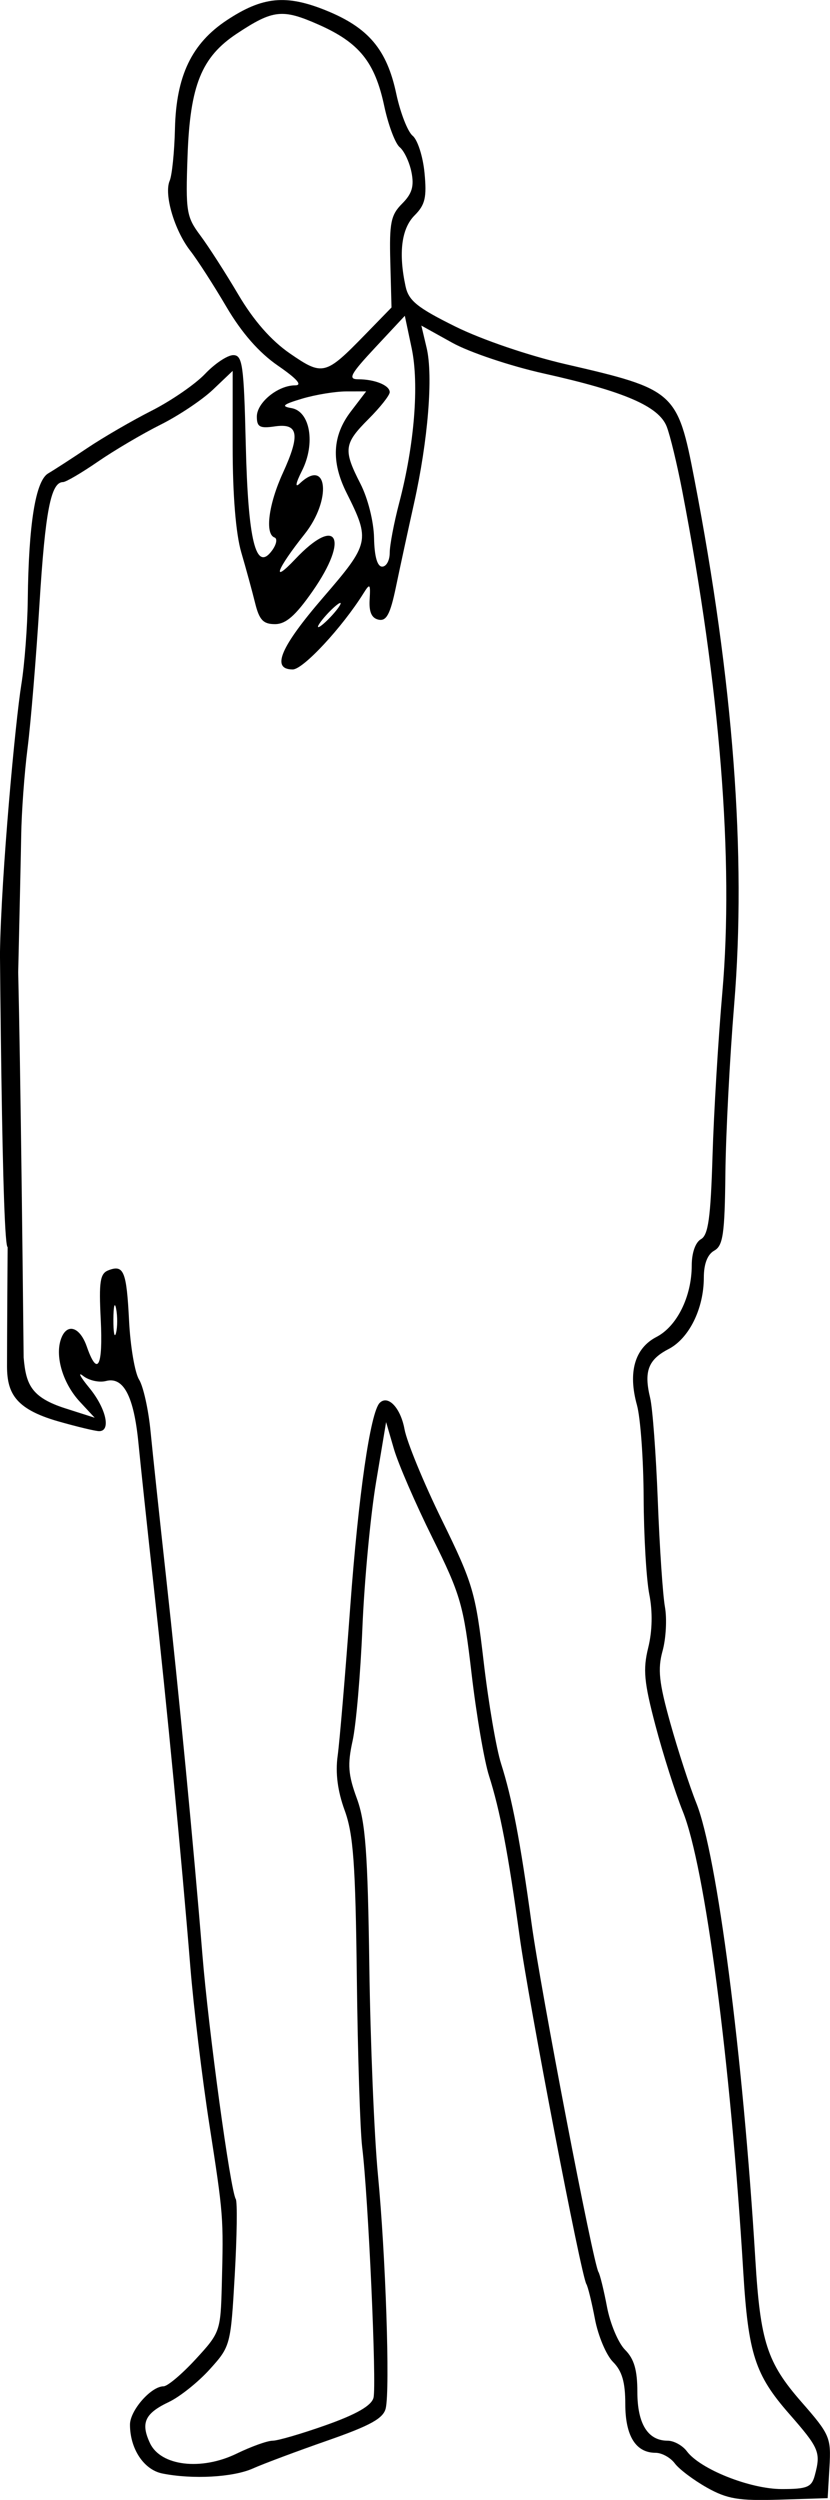 <?xml version="1.0" encoding="UTF-8"?>
<svg version="1.1" viewBox="0 0 137.41 413.54" xmlns="http://www.w3.org/2000/svg">
<g transform="translate(-291.3 -397.02)">
<path d="m408.32 808.51c-2.2-1.236-4.588-3.035-5.307-3.998-0.719-0.963-2.149-1.75-3.179-1.75-3.28 0-5.015-2.792-5.015-8.071 0-3.621-0.539-5.468-2.032-6.96-1.118-1.118-2.462-4.302-2.989-7.077s-1.166-5.383-1.421-5.796c-0.875-1.416-9.554-46.595-11.064-57.595-1.885-13.736-3.222-20.736-5.061-26.512-0.79-2.482-2.085-10.059-2.877-16.838-1.336-11.434-1.807-13.066-6.507-22.549-2.787-5.622-5.648-12.22-6.357-14.662l-1.29-4.439-1.672 10c-0.92 5.5-1.932 16.3-2.251 24s-1.05 16.133-1.627 18.74c-0.861 3.893-0.735 5.591 0.702 9.5 1.434 3.902 1.807 8.906 2.07 27.76 0.176 12.65 0.817 28.175 1.425 34.5 1.281 13.331 2.022 35.524 1.29 38.642-0.391 1.667-2.535 2.851-9.671 5.342-5.043 1.76-10.587 3.833-12.32 4.608-3.267 1.46-9.979 1.832-14.987 0.831-3.064-0.613-5.362-4.077-5.362-8.083 0-2.351 3.499-6.34 5.561-6.34 0.651 0 3.041-2.015 5.311-4.478 4.04-4.383 4.132-4.643 4.329-12.25 0.294-11.324 0.28-11.51-2.069-26.642-1.184-7.628-2.596-19.328-3.139-26-1.484-18.255-3.872-43.064-6.029-62.63-1.061-9.625-2.213-20.425-2.56-24-0.754-7.768-2.472-11.057-5.378-10.297-1.121 0.293-2.818-0.083-3.772-0.835-0.954-0.752-0.501 0.129 1.005 1.959 2.776 3.371 3.647 7.173 1.643 7.173-0.603 0-3.64-0.726-6.75-1.613-7.374-2.104-8.558-4.853-8.508-9.49 0.017-16.565 1.014-168.91 2.752-1.081 0.389 4.396 1.179 6.586 6.933 8.422l4.831 1.542-2.453-2.64c-2.74-2.949-4.103-7.327-3.183-10.225 0.91-2.868 3.14-2.309 4.323 1.085 1.784 5.117 2.705 3.326 2.311-4.49-0.316-6.266-0.108-7.593 1.274-8.123 2.545-0.977 3.003 0.149 3.42 8.399 0.213 4.208 0.957 8.566 1.654 9.683 0.697 1.117 1.551 4.956 1.898 8.531 0.347 3.575 1.499 14.375 2.56 24 2.157 19.566 4.545 44.375 6.029 62.63 1.016 12.496 4.633 38.959 5.522 40.397 0.276 0.446 0.199 6.102-0.17 12.569-0.664 11.626-0.71 11.801-4.138 15.595-1.907 2.111-4.949 4.541-6.76 5.4-3.986 1.891-4.706 3.454-3.138 6.807 1.77 3.784 8.468 4.594 14.352 1.735 2.416-1.174 5.097-2.134 5.958-2.134s4.858-1.169 8.882-2.597c5.002-1.776 7.474-3.2 7.814-4.502 0.542-2.071-0.868-33.287-1.87-41.423-0.34-2.762-0.74-15.362-0.888-28-0.222-18.896-0.58-23.826-2.016-27.753-1.165-3.186-1.552-6.181-1.162-9 0.322-2.324 1.262-13.45 2.09-24.725 1.357-18.48 3.334-32.137 4.875-33.678 1.377-1.377 3.46 0.829 4.105 4.348 0.386 2.106 3.171 8.869 6.189 15.028 5.151 10.511 5.575 11.952 6.923 23.488 0.79 6.759 2.082 14.32 2.872 16.802 1.839 5.776 3.175 12.777 5.061 26.512 1.51 11 10.188 56.178 11.064 57.595 0.255 0.413 0.894 3.021 1.421 5.796 0.526 2.775 1.871 5.96 2.989 7.077 1.493 1.493 2.032 3.339 2.032 6.96 0 5.279 1.735 8.071 5.015 8.071 1.03 0 2.46 0.787 3.179 1.75 2.217 2.969 10.467 6.25 15.717 6.25 4.191 0 4.939-0.308 5.46-2.25 1.03-3.844 0.766-4.479-4.258-10.22-5.642-6.447-6.759-9.913-7.583-23.53-2.108-34.829-6.335-66.975-10.003-76.082-1.237-3.07-3.271-9.454-4.521-14.187-1.903-7.203-2.1-9.308-1.207-12.918 0.68-2.753 0.745-5.941 0.178-8.813-0.488-2.475-0.91-9.675-0.937-16-0.027-6.325-0.526-13.217-1.109-15.315-1.508-5.432-0.368-9.406 3.233-11.268 3.402-1.759 5.838-6.698 5.838-11.834 0-2.082 0.614-3.826 1.526-4.337 1.212-0.678 1.606-3.522 1.916-13.8 0.214-7.12 0.945-19.278 1.624-27.018 1.914-21.819-0.374-50.437-6.632-82.927-0.847-4.4-2.005-9.199-2.573-10.664-1.303-3.363-6.987-5.819-20.361-8.795-5.5-1.224-12.309-3.508-15.132-5.075l-5.132-2.849 0.876 3.692c1.098 4.629 0.235 15.278-2.083 25.692-0.979 4.4-2.325 10.613-2.99 13.807-0.946 4.545-1.571 5.732-2.874 5.461-1.153-0.24-1.612-1.256-1.491-3.307 0.156-2.643 0.049-2.759-1-1.082-3.549 5.677-10.002 12.621-11.73 12.621-3.619 0-2.054-3.69 5.065-11.942 7.674-8.895 7.787-9.402 3.848-17.268-2.577-5.146-2.356-9.449 0.693-13.445l2.551-3.344-3.301 6e-3c-1.815 3e-3 -5.101 0.542-7.301 1.198-3.166 0.944-3.538 1.269-1.783 1.56 3.119 0.517 4.027 5.871 1.757 10.366-1.033 2.045-1.186 2.88-0.389 2.122 4.646-4.419 5.342 2.681 0.82 8.363-4.617 5.8-5.6 8.424-1.55 4.138 6.953-7.359 9.024-3.497 2.858 5.329-2.816 4.03-4.409 5.421-6.213 5.421-1.941 0-2.597-0.699-3.287-3.5-0.474-1.925-1.503-5.689-2.287-8.365-0.901-3.075-1.426-9.494-1.426-17.446v-12.581l-3.25 3.091c-1.788 1.7-5.696 4.313-8.685 5.806-2.989 1.494-7.652 4.241-10.362 6.105s-5.311 3.39-5.78 3.39c-2.022 0-2.951 4.796-3.904 20.153-0.558 8.991-1.446 19.722-1.973 23.847-0.527 4.125-1.002 10.65-1.056 14.5-0.054 3.85-1.05 47.439-1.21 51.786-1.242 35.937-1.948 6.555-2.305-32.286 0.209-13.243 2.564-38.51 3.536-44.5 0.536-3.3 1.015-9.6 1.066-14 0.145-12.608 1.293-19.712 3.384-20.937 0.998-0.585 3.926-2.48 6.508-4.213 2.582-1.733 7.357-4.503 10.613-6.155 3.256-1.653 7.241-4.398 8.856-6.1s3.712-3.095 4.658-3.095c1.535 0 1.759 1.599 2.073 14.75 0.381 15.982 1.671 21.206 4.341 17.583 0.743-1.008 0.932-1.983 0.421-2.166-1.623-0.582-0.989-5.496 1.378-10.667 2.919-6.378 2.586-8.285-1.347-7.708-2.463 0.361-2.961 0.088-2.961-1.622 0-2.322 3.488-5.17 6.332-5.17 1.268 0 0.337-1.068-2.837-3.255-3.142-2.165-6.002-5.43-8.542-9.75-2.1-3.572-4.786-7.736-5.968-9.253-2.623-3.365-4.383-9.331-3.416-11.583 0.392-0.912 0.787-4.809 0.878-8.659 0.206-8.701 2.773-14.056 8.579-17.898 5.921-3.919 9.826-4.3 16.462-1.607 6.991 2.837 10.038 6.45 11.591 13.743 0.675 3.169 1.898 6.308 2.718 6.977 0.82 0.668 1.704 3.429 1.964 6.134 0.391 4.064 0.105 5.287-1.643 7.035-2.173 2.173-2.688 6.22-1.494 11.741 0.514 2.375 1.948 3.532 8.25 6.651 4.386 2.171 12.172 4.822 18.319 6.238 18.042 4.155 18.458 4.527 21.243 18.986 6.442 33.447 8.626 62.23 6.593 86.894-0.73 8.858-1.385 21.432-1.456 27.942-0.11 10.072-0.385 11.98-1.85 12.8-1.114 0.623-1.721 2.191-1.721 4.446 0 5.142-2.436 10.075-5.845 11.838-3.37 1.743-4.104 3.692-3.04 8.08 0.4 1.65 0.97 9.3 1.266 17s0.827 15.601 1.179 17.559c0.352 1.957 0.178 5.231-0.386 7.275-0.836 3.028-0.6 5.24 1.275 11.941 1.266 4.524 3.202 10.475 4.304 13.225 3.449 8.612 7.726 41.641 9.776 75.5 0.826 13.644 1.937 17.078 7.632 23.585 4.706 5.378 4.923 5.881 4.638 10.778l-0.298 5.137-8 0.248c-6.731 0.208-8.634-0.109-12-2zm-97.793-194.99c-0.239-1.244-0.444-0.462-0.455 1.738s0.185 3.218 0.435 2.262 0.259-2.756 0.02-4zm35.793-114.76c0.995-1.1 1.585-2 1.31-2s-1.315 0.9-2.31 2-1.585 2-1.31 2 1.315-0.9 2.31-2zm9.5-10.29c0-1.259 0.704-4.972 1.565-8.25 2.523-9.609 3.33-19.63 2.064-25.618l-1.129-5.342-4.901 5.25c-4.104 4.396-4.564 5.25-2.832 5.25 2.777 0 5.233 1.004 5.233 2.14 0 0.509-1.575 2.501-3.5 4.426-4.095 4.095-4.221 5.103-1.345 10.723 1.234 2.412 2.196 6.236 2.25 8.954 0.062 3.074 0.535 4.746 1.345 4.75 0.688 3e-3 1.25-1.024 1.25-2.284zm-4.102-36.071 4.398-4.515-0.199-7.511c-0.172-6.512 0.088-7.797 1.957-9.666 1.641-1.641 2.01-2.88 1.548-5.193-0.334-1.671-1.212-3.537-1.952-4.146-0.739-0.609-1.889-3.668-2.555-6.797-1.552-7.294-4.138-10.498-10.877-13.479-5.984-2.646-7.532-2.476-13.526 1.49-5.855 3.875-7.744 8.552-8.161 20.204-0.33 9.222-0.19 10.098 2.108 13.176 1.354 1.814 4.188 6.22 6.297 9.792 2.535 4.293 5.43 7.594 8.54 9.737 5.425 3.738 5.878 3.625 12.422-3.093z"/>
</g>
</svg>
